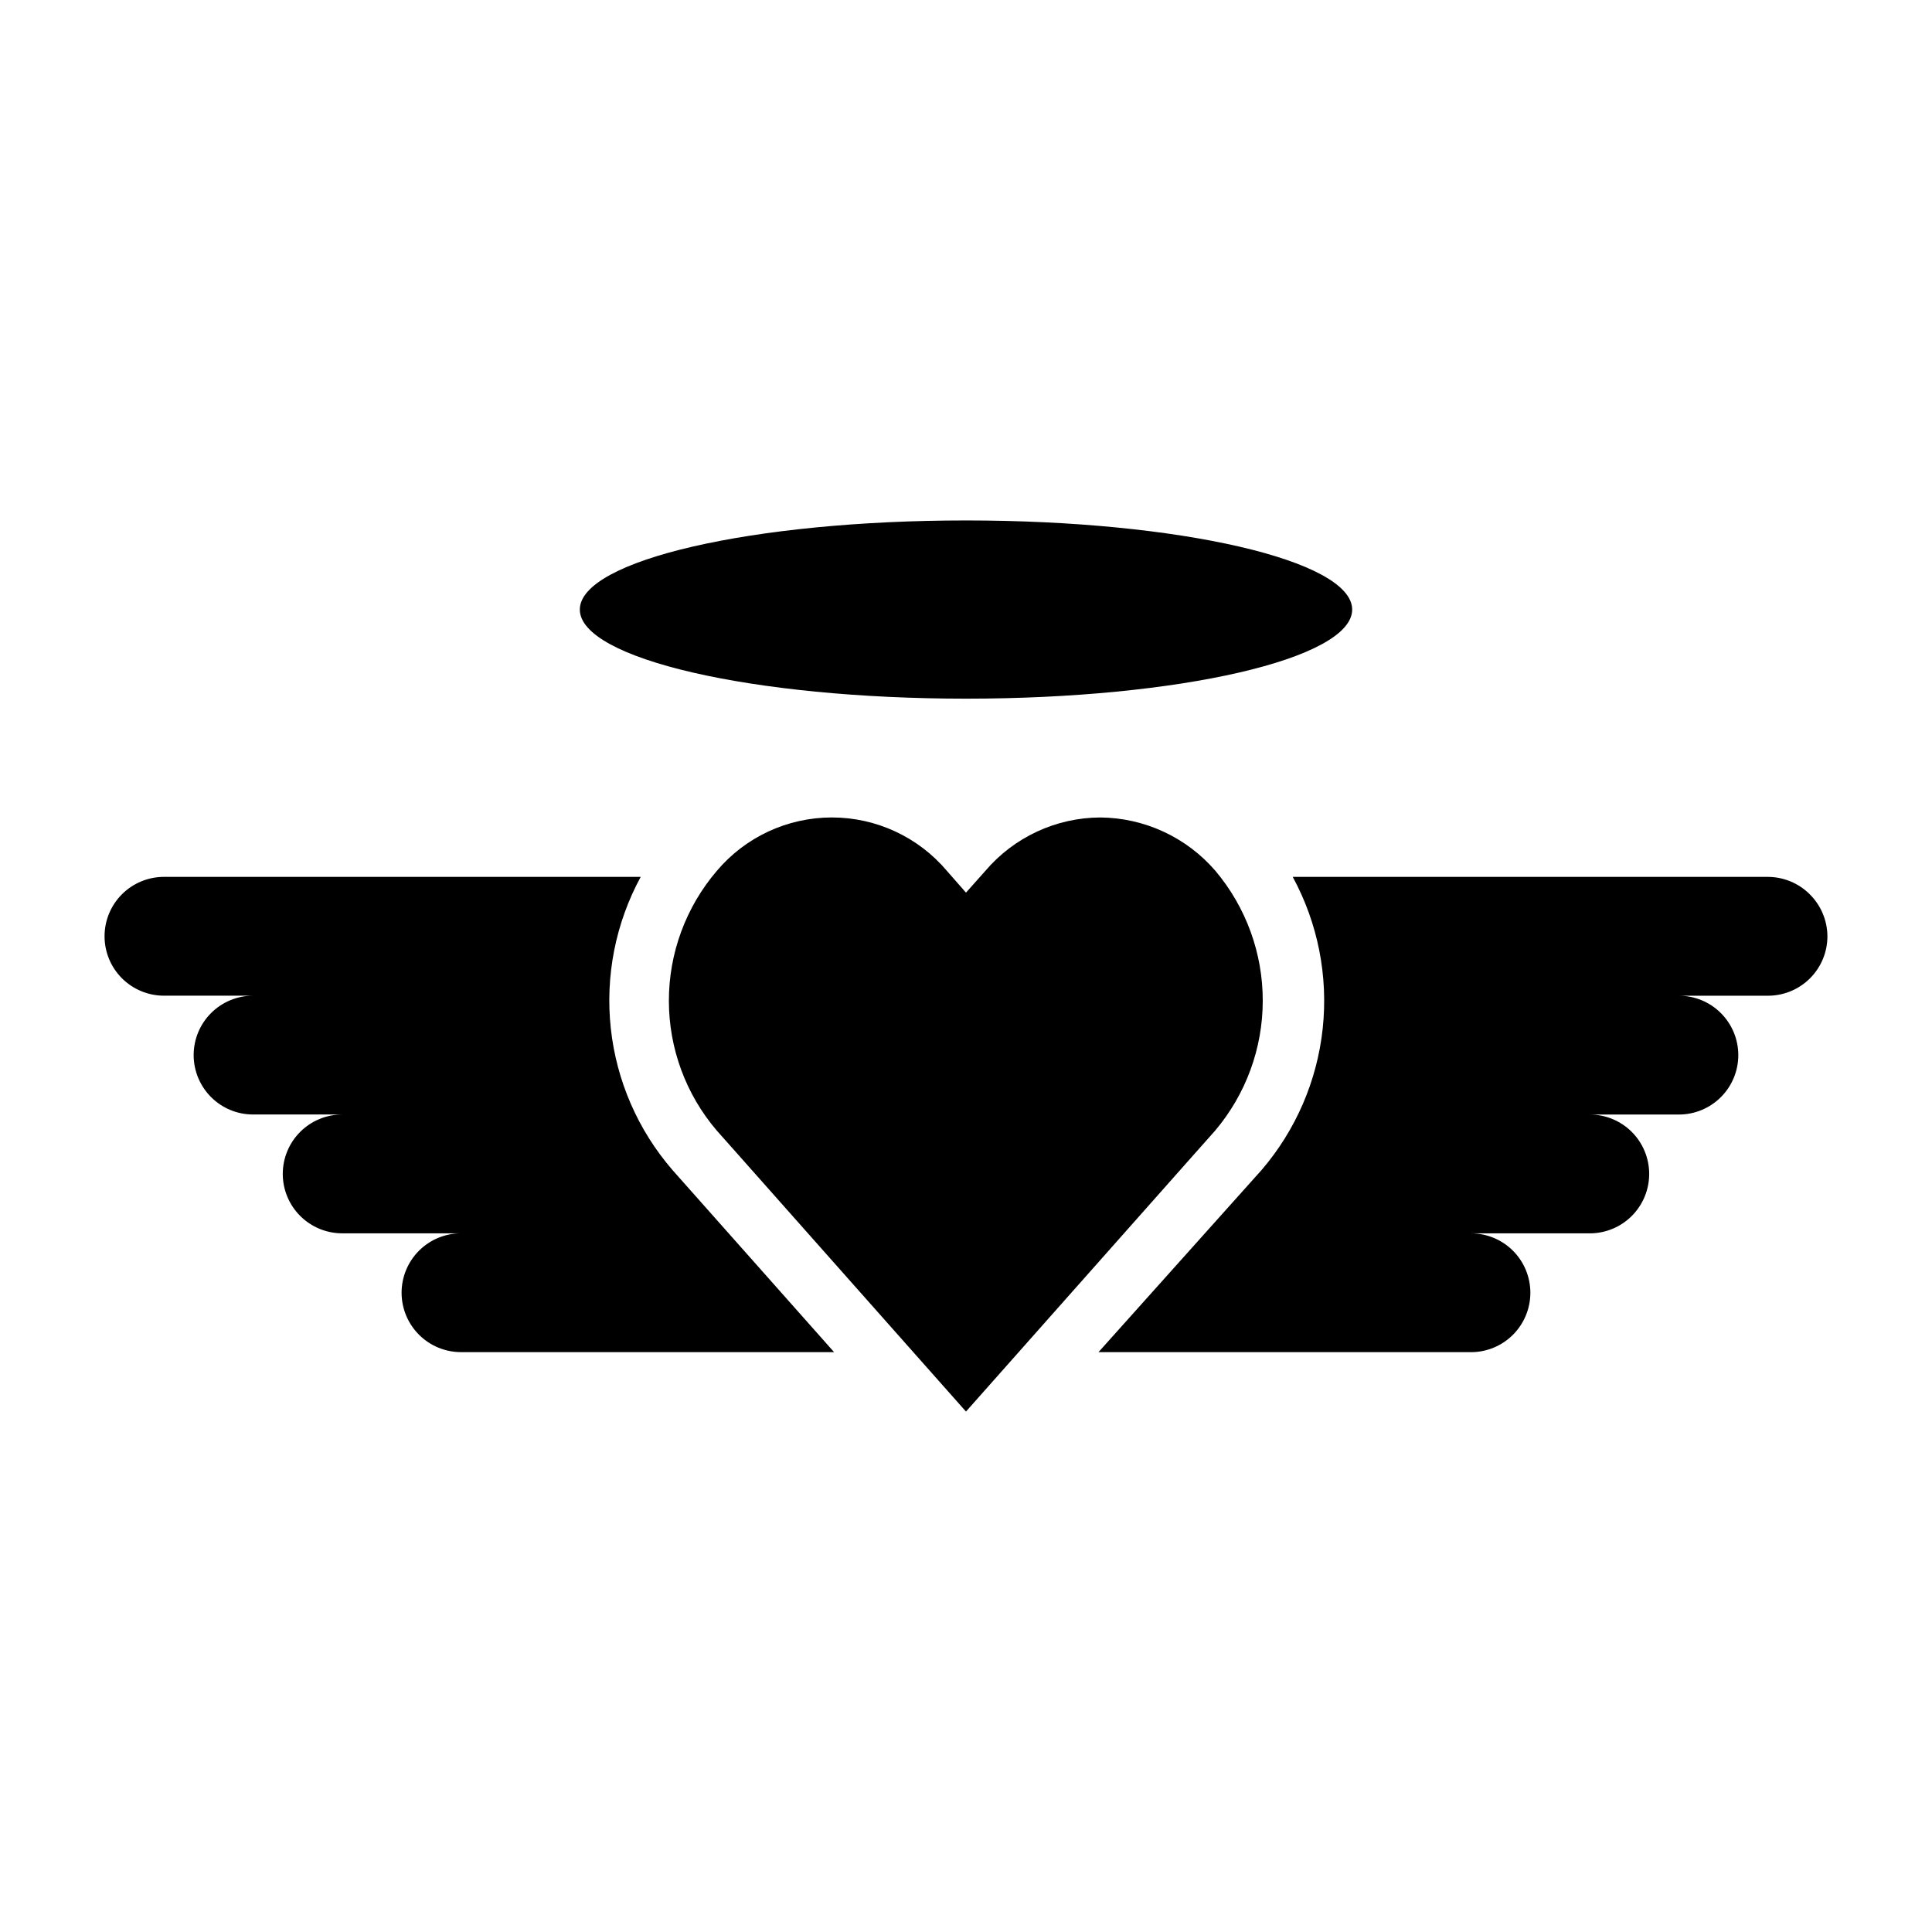 <?xml version="1.0" encoding="UTF-8"?>
<!-- Uploaded to: ICON Repo, www.svgrepo.com, Generator: ICON Repo Mixer Tools -->
<svg fill="#000000" width="800px" height="800px" version="1.1" viewBox="144 144 512 512" xmlns="http://www.w3.org/2000/svg">
 <g>
  <path d="m313.8 376.38h-126.35c-4.176 0-8.18 1.66-11.133 4.609-2.953 2.953-4.609 6.957-4.609 11.133s1.656 8.18 4.609 11.133c2.953 2.953 6.957 4.613 11.133 4.613h23.617c-4.176 0-8.18 1.656-11.133 4.609s-4.613 6.957-4.613 11.133 1.66 8.18 4.613 11.133 6.957 4.613 11.133 4.613h23.617c-4.176 0-8.18 1.656-11.133 4.609-2.953 2.953-4.613 6.957-4.613 11.133 0 4.176 1.66 8.18 4.613 11.133 2.953 2.953 6.957 4.613 11.133 4.613h31.488c-4.176 0-8.184 1.656-11.133 4.609-2.953 2.953-4.613 6.957-4.613 11.133 0 4.176 1.66 8.18 4.613 11.133 2.949 2.953 6.957 4.613 11.133 4.613h98.871l-42.824-48.254v-0.004c-9.141-10.555-14.844-23.648-16.348-37.531s1.258-27.895 7.926-40.164z"/>
  <path d="m623.64 381.03c-2.941-2.957-6.934-4.629-11.102-4.644h-125.95c6.656 12.262 9.426 26.258 7.949 40.133-1.473 13.875-7.129 26.973-16.215 37.562l-43.215 48.258h98.715c4.176 0 8.18-1.66 11.133-4.613s4.609-6.957 4.609-11.133c0-4.176-1.656-8.18-4.609-11.133s-6.957-4.609-11.133-4.609h31.488c4.176 0 8.18-1.66 11.133-4.613 2.949-2.953 4.609-6.957 4.609-11.133 0-4.176-1.66-8.18-4.609-11.133-2.953-2.953-6.957-4.609-11.133-4.609h23.617-0.004c4.176 0 8.18-1.66 11.133-4.613s4.613-6.957 4.613-11.133-1.66-8.18-4.613-11.133-6.957-4.609-11.133-4.609h23.617c4.176 0 8.18-1.66 11.133-4.613 2.953-2.953 4.613-6.957 4.613-11.133-0.02-4.168-1.691-8.16-4.644-11.098z"/>
  <path d="m502.34 305.54c0 13.043-45.82 23.613-102.34 23.613-56.52 0-102.34-10.57-102.34-23.613 0-13.043 45.816-23.617 102.34-23.617 56.516 0 102.34 10.574 102.34 23.617"/>
  <path d="m466.12 374.81c-7.66-8.91-18.797-14.078-30.547-14.172-11.734 0.055-22.859 5.231-30.461 14.172l-5.117 5.746-5.039-5.746c-7.582-8.988-18.746-14.176-30.504-14.176-11.762 0-22.922 5.188-30.504 14.176-8.191 9.59-12.688 21.789-12.688 34.398 0 12.613 4.496 24.812 12.688 34.402l5.039 5.668 61.008 68.801 61.008-68.801 5.039-5.668h-0.004c8.129-9.617 12.594-21.797 12.605-34.387 0.016-12.59-4.422-24.781-12.523-34.414z"/>
 </g>
</svg>